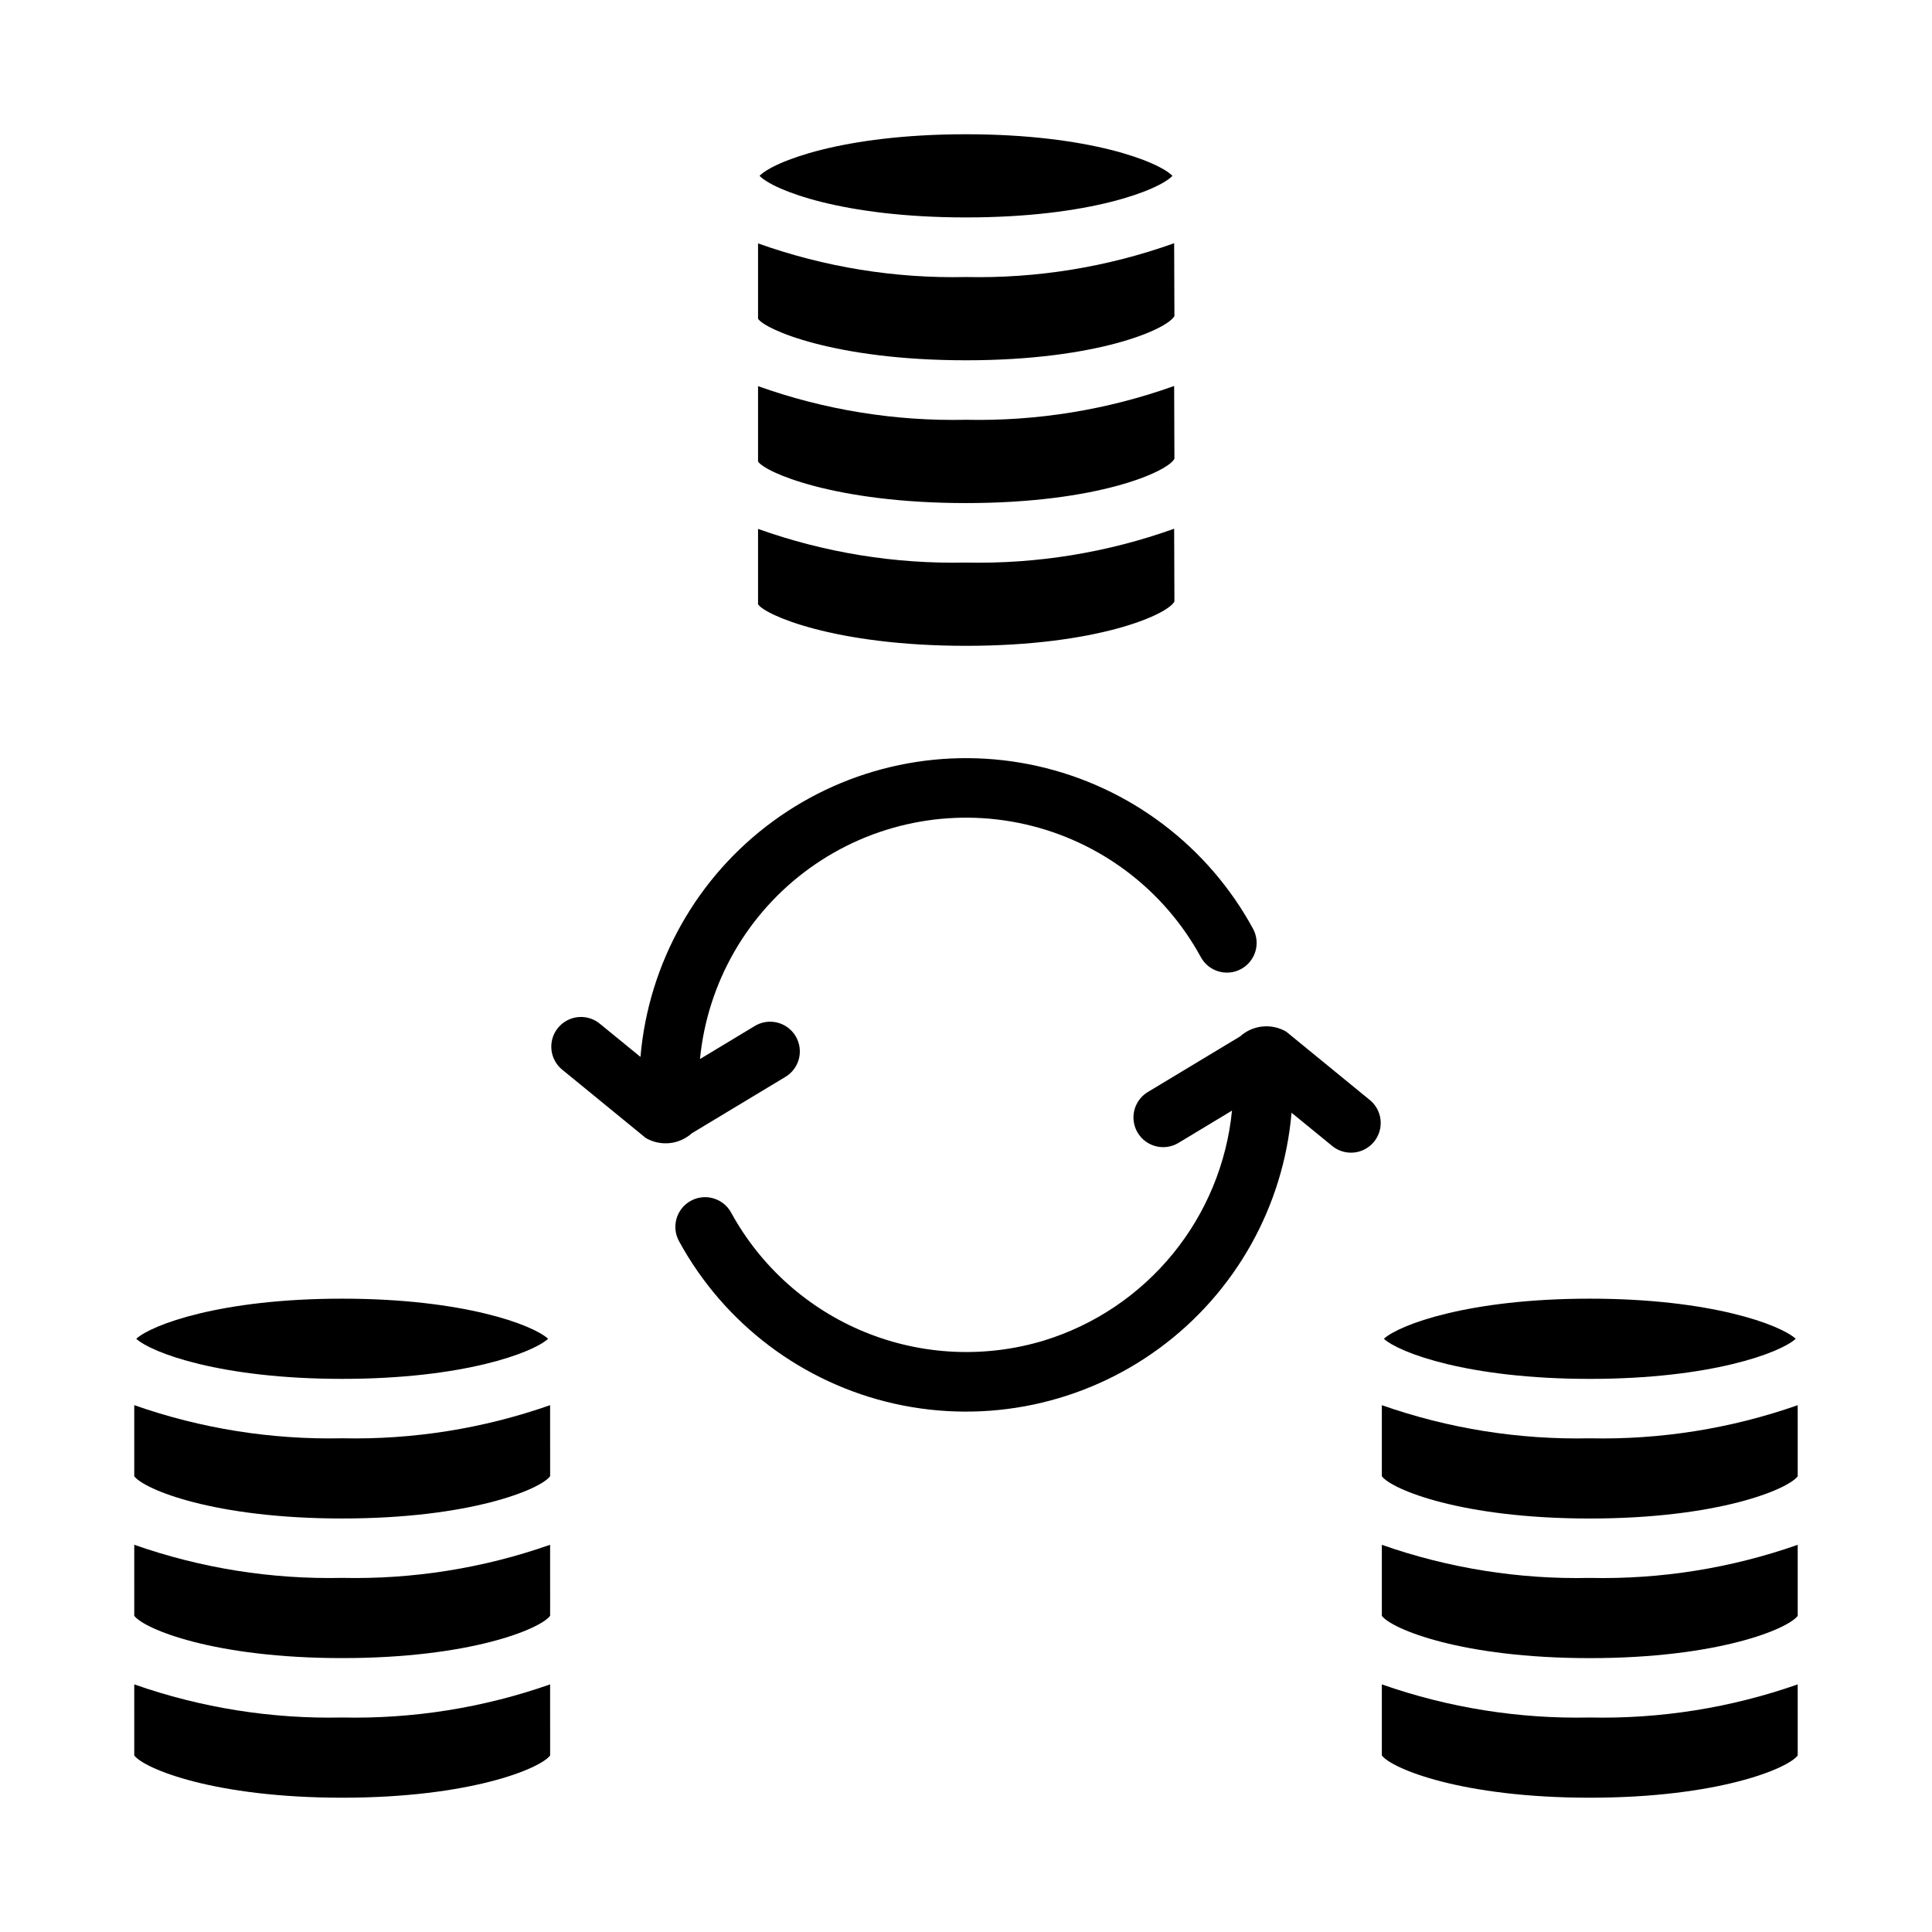 <?xml version="1.0" encoding="UTF-8"?>
<!-- Uploaded to: SVG Repo, www.svgrepo.com, Generator: SVG Repo Mixer Tools -->
<svg fill="#000000" width="800px" height="800px" version="1.1" viewBox="144 144 512 512" xmlns="http://www.w3.org/2000/svg">
 <g>
  <path d="m313.73 424.09-10.605-8.66c-1.605-1.395-3.711-2.078-5.832-1.895-2.117 0.18-4.074 1.215-5.422 2.863-1.348 1.645-1.969 3.769-1.723 5.883 0.242 2.113 1.332 4.039 3.019 5.336l21.969 17.965c3.918 2.273 8.852 1.766 12.219-1.262l24.625-14.836c1.844-1.047 3.191-2.797 3.731-4.852 0.539-2.055 0.223-4.238-0.871-6.055-1.094-1.82-2.879-3.121-4.945-3.606-2.066-0.484-4.242-0.117-6.031 1.027l-14.359 8.66v-0.004c1.977-20.246 12.562-38.664 29.059-50.566 16.496-11.902 37.312-16.141 57.152-11.633 19.836 4.508 36.777 17.32 46.512 35.184 2.074 3.82 6.852 5.238 10.676 3.164 1.836-0.996 3.199-2.68 3.793-4.68 0.594-2.004 0.367-4.16-0.629-5.992-11.941-21.949-32.781-37.668-57.164-43.125-24.383-5.453-49.934-0.105-70.086 14.664-20.156 14.77-32.945 37.523-35.086 62.418z"/>
  <path d="m420.75 499.23c-15.617 4.746-32.391 3.973-47.5-2.191-15.113-6.164-27.641-17.344-35.48-31.66-2.074-3.82-6.852-5.238-10.676-3.164-3.82 2.074-5.238 6.852-3.164 10.676 11.945 21.949 32.789 37.668 57.176 43.117 24.391 5.449 49.941 0.098 70.094-14.68 20.152-14.777 32.938-37.539 35.07-62.438l10.605 8.66h-0.004c1.609 1.395 3.711 2.078 5.832 1.895 2.121-0.18 4.078-1.215 5.422-2.859 1.348-1.648 1.969-3.773 1.727-5.887-0.246-2.113-1.336-4.039-3.023-5.336l-21.969-17.965c-3.914-2.277-8.852-1.77-12.219 1.262l-24.621 14.836c-3.602 2.297-4.715 7.043-2.516 10.699 2.203 3.656 6.918 4.894 10.629 2.789l14.359-8.66c-1.375 13.922-6.832 27.125-15.68 37.961-8.848 10.832-20.699 18.816-34.062 22.945z"/>
  <path d="m179.58 535.22c2.637 3.504 21.168 11.195 55.105 11.195s52.469-7.691 55.105-11.195l-0.004-18.836c-17.691 6.207-36.355 9.18-55.102 8.777-18.746 0.402-37.414-2.57-55.105-8.777z"/>
  <path d="m289.26 498.79c-4.055-3.699-22.379-10.629-54.574-10.629s-50.523 6.926-54.578 10.629c4.055 3.699 22.379 10.625 54.578 10.625 32.195 0 50.52-6.926 54.574-10.625z"/>
  <path d="m179.58 609.22c2.637 3.492 21.168 11.191 55.105 11.191s52.469-7.699 55.105-11.195l-0.004-18.836c-17.691 6.207-36.355 9.18-55.102 8.777-18.746 0.402-37.414-2.57-55.105-8.777z"/>
  <path d="m179.58 572.21c2.637 3.504 21.168 11.203 55.105 11.203s52.469-7.699 55.105-11.203l-0.004-18.828c-17.691 6.211-36.355 9.184-55.102 8.777-18.746 0.406-37.414-2.566-55.105-8.777z"/>
  <path d="m620.41 516.39c-17.691 6.207-36.355 9.18-55.102 8.777-18.746 0.402-37.414-2.57-55.105-8.777v18.836c2.637 3.504 21.168 11.195 55.105 11.195s52.469-7.691 55.105-11.195z"/>
  <path d="m619.89 498.79c-4.055-3.699-22.379-10.629-54.574-10.629s-50.523 6.926-54.578 10.629c4.055 3.699 22.379 10.629 54.578 10.629 32.195-0.004 50.52-6.93 54.574-10.629z"/>
  <path d="m620.41 553.39c-17.691 6.211-36.355 9.184-55.102 8.777-18.746 0.406-37.414-2.566-55.105-8.777v18.828c2.637 3.504 21.168 11.203 55.105 11.203s52.469-7.699 55.105-11.203z"/>
  <path d="m620.41 590.38c-17.691 6.207-36.355 9.18-55.102 8.777-18.746 0.402-37.414-2.57-55.105-8.777v18.836c2.637 3.496 21.168 11.195 55.105 11.195s52.469-7.699 55.105-11.195z"/>
  <path d="m344.89 266.3c1.684 2.762 20.152 11.02 55.105 11.02s53.418-8.281 55.238-11.738l-0.07-19.293h-0.004c-17.688 6.328-36.383 9.363-55.164 8.957-18.758 0.414-37.434-2.606-55.105-8.91z"/>
  <path d="m344.89 304.13c1.684 2.762 20.152 11.02 55.105 11.02s53.418-8.281 55.238-11.738l-0.07-19.293h-0.004c-17.684 6.336-36.383 9.375-55.164 8.969-18.758 0.406-37.434-2.613-55.105-8.922z"/>
  <path d="m454.71 190.6c-3.621-3.723-21.902-11.02-54.711-11.02-32.812 0-51.09 7.297-54.711 11.02 3.621 3.754 21.906 11.02 54.711 11.02 32.801 0.004 51.09-7.238 54.711-11.02z"/>
  <path d="m344.89 228.46c1.684 2.769 20.152 11.02 55.105 11.02s53.418-8.273 55.238-11.73l-0.07-19.293h-0.004c-17.688 6.328-36.383 9.363-55.164 8.957-18.758 0.41-37.434-2.609-55.105-8.91z"/>
 </g>
</svg>
